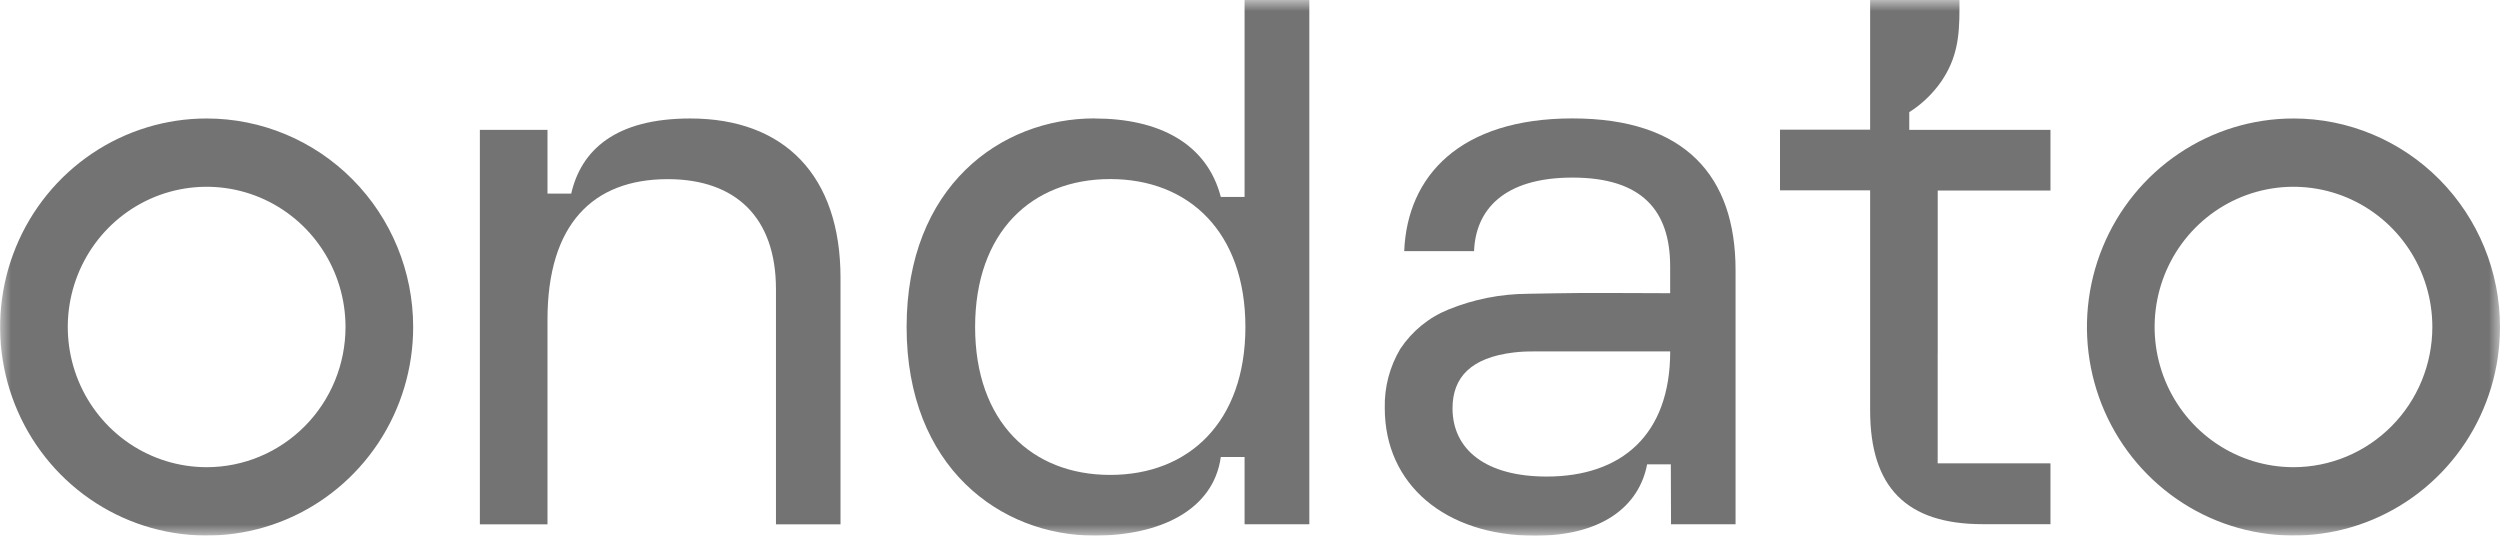 <svg xmlns="http://www.w3.org/2000/svg" width="112" height="24" viewBox="0 0 112 24" fill="none"><g id="ondato-footer-logo 1" clip-path="url(#clip0_3234_1047)"><g id="Clip path group"><mask id="mask0_3234_1047" style="mask-type:luminance" maskUnits="userSpaceOnUse" x="0" y="0" width="112" height="24"><g id="clip0_3214_2780"><path id="Vector" d="M112 0H0V24H112V0Z" fill="white"></path></g></mask><g mask="url(#mask0_3234_1047)"><g id="Group"><path id="Vector_2" d="M86.81 15.843V8.537H91.861V5.819H85.535V5.025C86.099 4.667 86.588 4.199 86.97 3.649C87.679 2.605 87.784 1.639 87.784 0.412V-0.004H83.782V5.81H79.744V8.528H83.782V18.385C83.782 21.835 85.406 23.483 88.83 23.483H91.861V20.765H91.852V20.756H86.808V16.513C86.808 16.299 86.808 16.074 86.808 15.836" fill="#737373"></path><path id="Vector_3" d="M21.498 23.49V5.818H24.528V8.673C24.528 8.673 25.581 8.673 25.591 8.673C26.034 6.735 27.558 5.308 30.923 5.308C35.13 5.308 37.655 7.856 37.655 12.445V23.49H34.763V12.955C34.763 9.726 32.943 8.026 29.913 8.026C26.548 8.026 24.528 10.066 24.528 14.313V23.49H21.498Z" fill="#737373"></path><path id="Vector_4" d="M49.032 5.308C51.926 5.308 54.069 6.428 54.692 8.822H55.757V-0.004H58.658V23.486H55.757V20.473C55.757 20.473 54.689 20.473 54.692 20.473C54.36 22.879 51.926 23.996 49.032 23.996C44.824 23.996 40.616 20.938 40.616 14.649C40.616 8.36 44.822 5.304 49.032 5.304V5.308ZM49.739 21.276C53.273 21.276 55.794 18.891 55.794 14.649C55.794 10.407 53.269 8.022 49.739 8.022C46.211 8.022 43.685 10.407 43.685 14.649C43.685 18.891 46.211 21.276 49.739 21.276Z" fill="#737373"></path><path id="Vector_5" d="M68.43 13.161C68.566 13.161 70.645 13.117 71.618 13.125C72.486 13.132 73.502 13.125 74.372 13.134H74.823V11.932C74.823 9.417 73.545 7.956 70.447 7.956C67.349 7.956 66.106 9.417 66.038 11.252H62.909C63.043 7.887 65.4 5.305 70.447 5.305C75.494 5.305 77.753 7.887 77.753 12.102V23.487H74.862L74.853 20.803H73.791C73.428 22.691 71.761 24.001 68.771 24.001C64.731 24.001 62.038 21.69 62.038 18.292C62.014 17.354 62.256 16.428 62.736 15.624C63.264 14.831 64.017 14.217 64.896 13.864C66.023 13.406 67.225 13.168 68.44 13.162L68.43 13.161ZM69.282 21.35C72.645 21.35 74.825 19.484 74.825 15.744H68.734C68.426 15.74 68.118 15.756 67.813 15.791C65.902 16.02 65.073 16.904 65.073 18.291C65.073 20.159 66.588 21.349 69.282 21.349" fill="#737373"></path><path id="Vector_6" d="M9.258 5.308C7.428 5.308 5.639 5.856 4.117 6.882C2.596 7.909 1.41 9.368 0.71 11.075C0.009 12.783 -0.174 14.661 0.183 16.473C0.54 18.286 1.422 19.95 2.716 21.257C4.01 22.563 5.659 23.453 7.454 23.813C9.249 24.174 11.109 23.988 12.8 23.281C14.49 22.574 15.935 21.376 16.952 19.84C17.968 18.303 18.511 16.497 18.51 14.649C18.51 12.171 17.535 9.795 15.8 8.044C14.065 6.292 11.711 5.308 9.258 5.308ZM9.258 20.93C8.027 20.93 6.825 20.562 5.802 19.872C4.779 19.181 3.981 18.2 3.51 17.052C3.04 15.905 2.916 14.642 3.156 13.423C3.397 12.205 3.989 11.086 4.859 10.207C5.729 9.329 6.837 8.73 8.044 8.488C9.251 8.246 10.502 8.37 11.639 8.845C12.775 9.321 13.747 10.126 14.43 11.159C15.114 12.192 15.479 13.406 15.479 14.649C15.479 15.474 15.318 16.291 15.006 17.053C14.693 17.815 14.235 18.508 13.657 19.091C13.079 19.674 12.393 20.137 11.639 20.452C10.884 20.768 10.075 20.93 9.258 20.93Z" fill="#737373"></path><path id="Vector_7" d="M102.749 5.308C100.919 5.308 99.13 5.855 97.608 6.882C96.086 7.908 94.9 9.367 94.2 11.074C93.499 12.782 93.316 14.66 93.673 16.473C94.03 18.285 94.911 19.95 96.206 21.256C97.499 22.563 99.148 23.453 100.943 23.813C102.738 24.174 104.598 23.988 106.289 23.281C107.98 22.574 109.425 21.376 110.442 19.84C111.458 18.303 112.001 16.497 112 14.649C112 12.171 111.025 9.796 109.29 8.044C107.555 6.293 105.202 5.308 102.749 5.308ZM102.749 20.93C101.518 20.93 100.316 20.562 99.293 19.872C98.27 19.182 97.472 18.201 97.001 17.054C96.53 15.906 96.406 14.643 96.646 13.424C96.886 12.206 97.478 11.086 98.348 10.208C99.218 9.329 100.326 8.731 101.534 8.488C102.74 8.246 103.991 8.37 105.128 8.845C106.265 9.321 107.237 10.126 107.92 11.159C108.604 12.192 108.969 13.406 108.969 14.649C108.968 16.314 108.313 17.912 107.146 19.089C105.981 20.267 104.398 20.929 102.749 20.93Z" fill="#737373"></path></g></g></g></g><defs><clipPath id="clip0_3234_1047"><rect width="112" height="24" fill="white"></rect></clipPath></defs></svg>